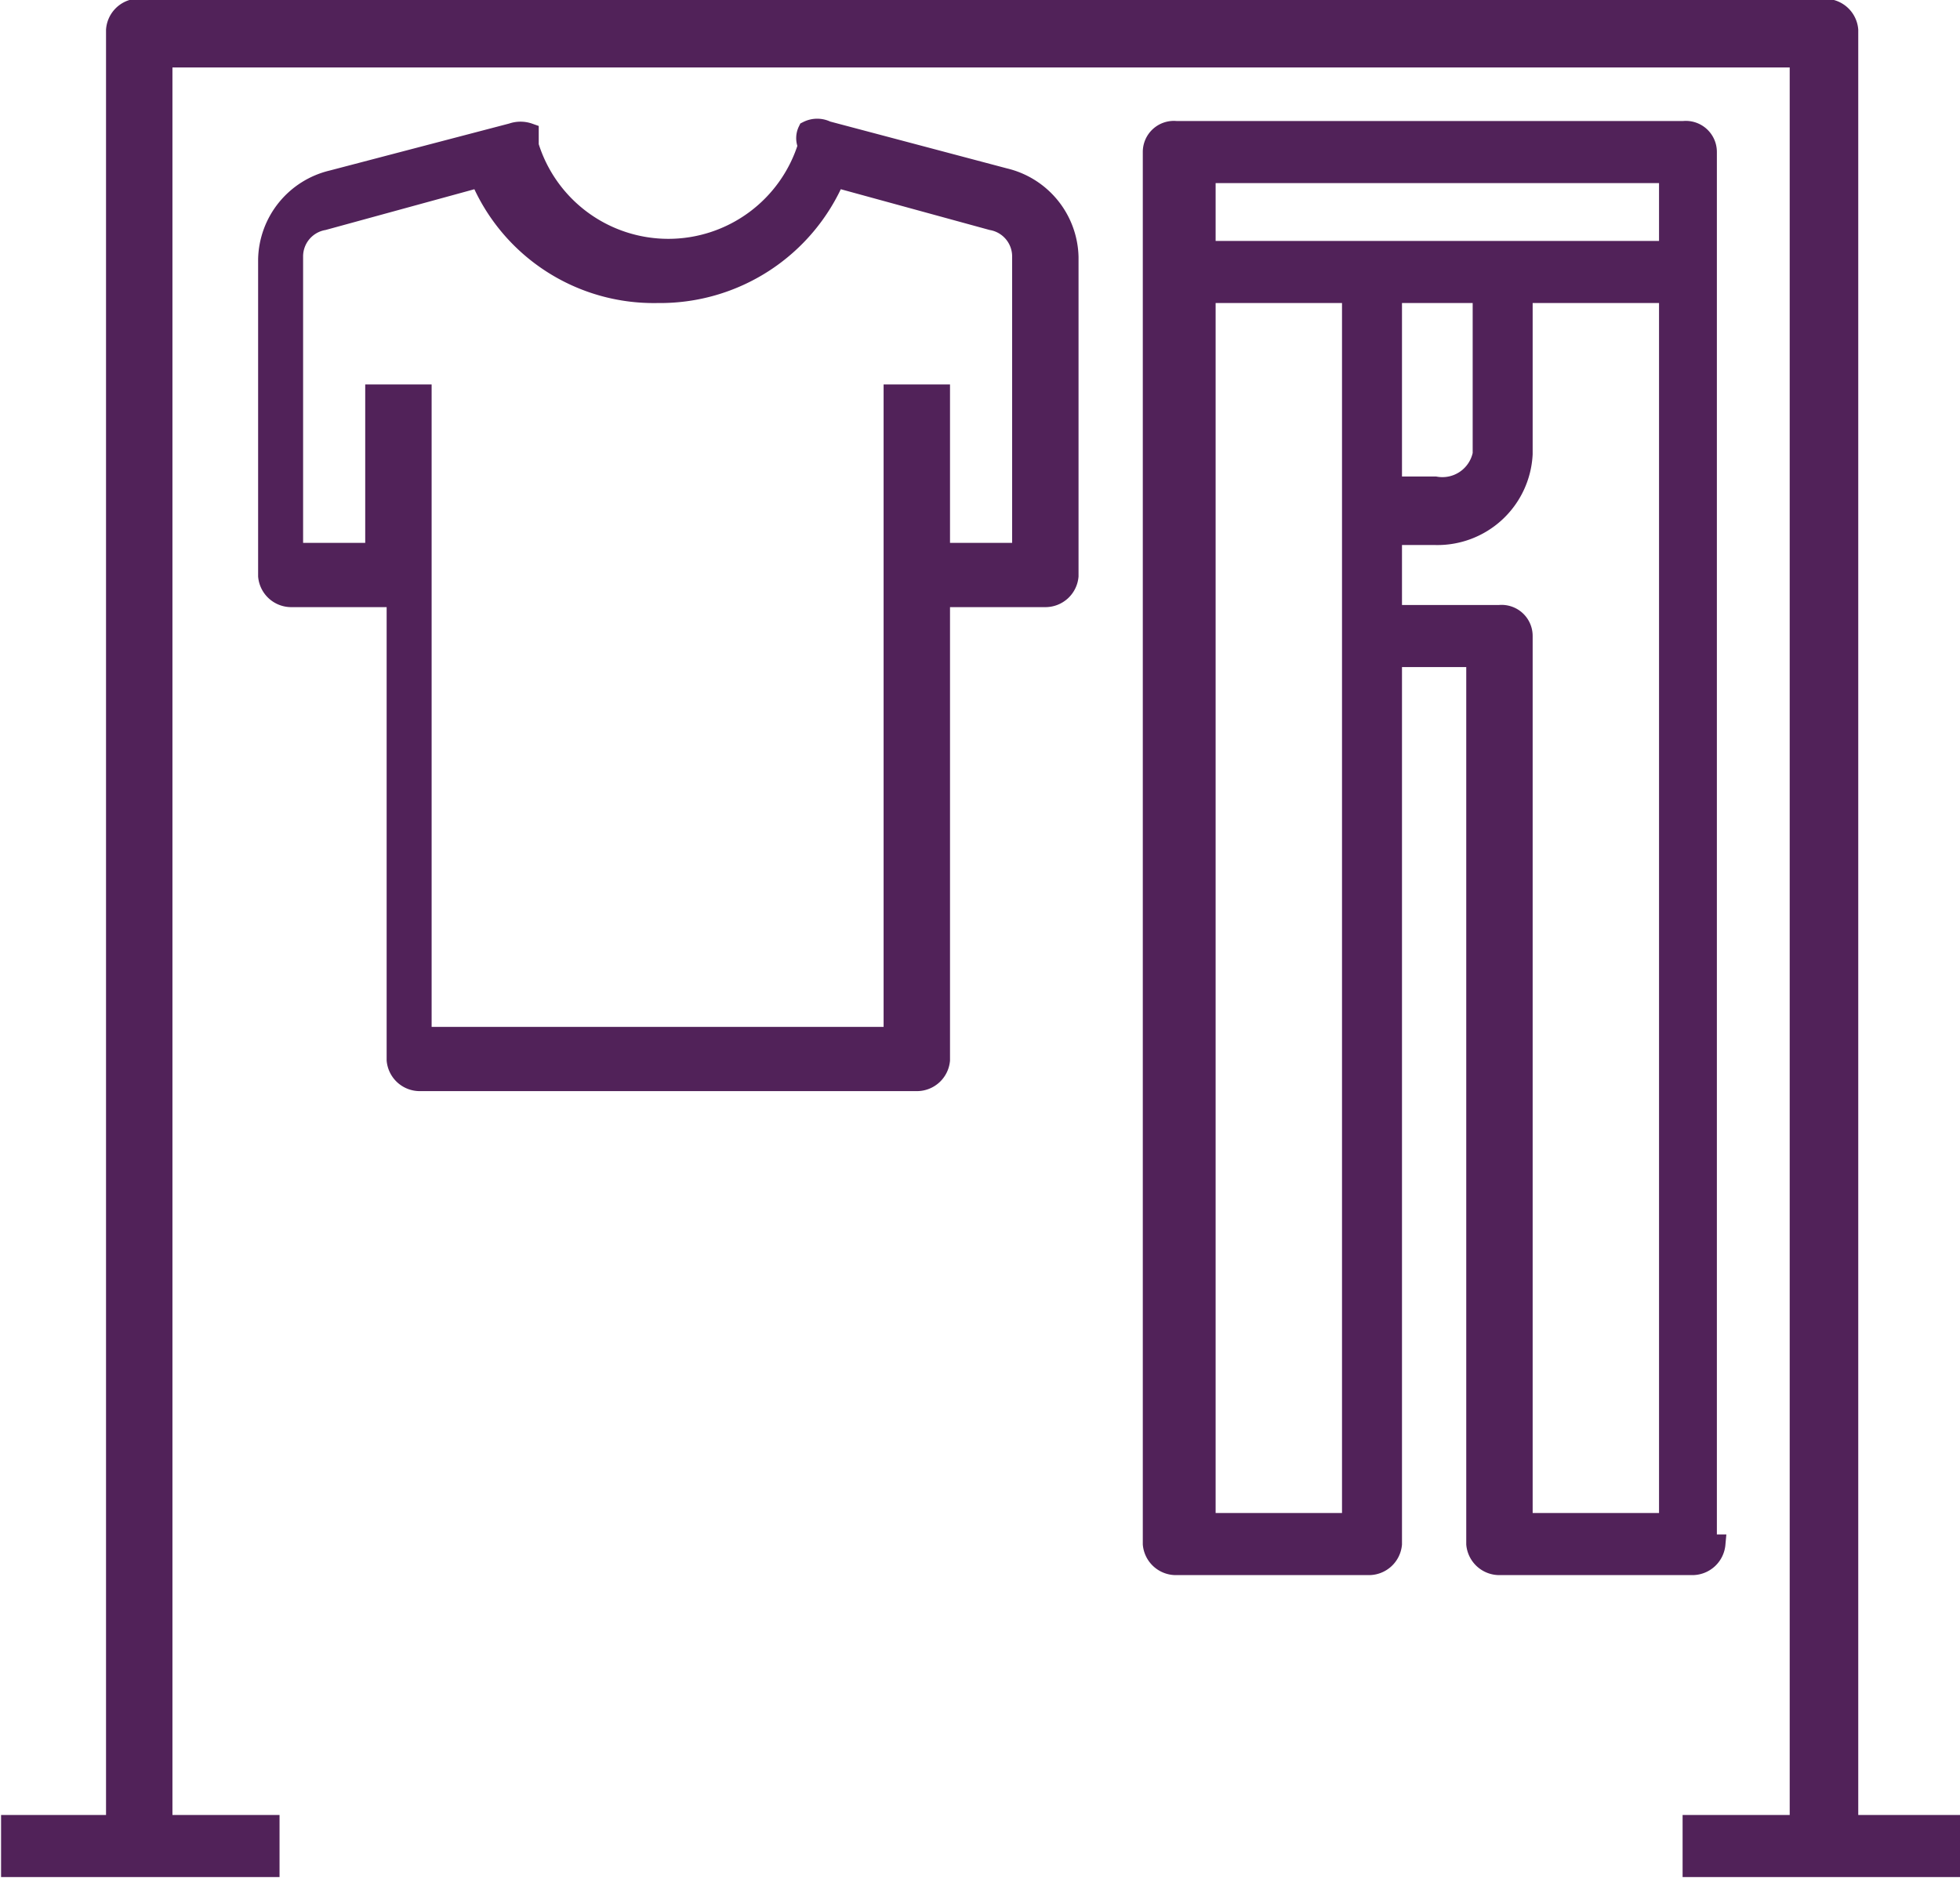 <svg id="Layer_1" data-name="Layer 1" xmlns="http://www.w3.org/2000/svg" viewBox="0 0 9.15 8.77"><defs><style>.cls-1{fill:#512259;stroke:#512259;stroke-miterlimit:10;stroke-width:0.09px;}</style></defs><g id="SVGRepo_iconCarrier" data-name="SVGRepo iconCarrier"><path id="clothes--rack--01" class="cls-1" d="M9.48,9.45H8.27v-.2h.5V1H1.13V9.25h.5v.2H.42v-.2H.91V.87A.11.11,0,0,1,1,.77H8.88A.11.11,0,0,1,9,.87V9.25h.49ZM4.76,5.68V3.52h.49a.11.11,0,0,0,.11-.1V1.93a.39.39,0,0,0-.3-.37l-.83-.22a.1.1,0,0,0-.09,0,.08.08,0,0,0,0,.07.68.68,0,0,1-1.3,0s0,0,0-.06a.12.12,0,0,0-.08,0l-.84.22a.39.39,0,0,0-.3.37V3.42a.11.11,0,0,0,.11.1h.49V5.68a.11.11,0,0,0,.11.1H4.65A.11.11,0,0,0,4.76,5.68ZM2.34,2.57H2.12v.74H1.74V1.93a.17.17,0,0,1,.14-.17l.73-.2a.88.88,0,0,0,.83.54.89.89,0,0,0,.83-.54l.73.2a.17.17,0,0,1,.14.17V3.31H4.76V2.57H4.54v3H2.34Zm6,5.37V1.44a.1.1,0,0,0-.11-.1H5.86a.1.1,0,0,0-.11.1v6.5a.11.11,0,0,0,.11.1h.9a.11.11,0,0,0,.11-.1V3.8h.39V7.94a.11.11,0,0,0,.11.1h.9A.11.11,0,0,0,8.38,7.94ZM7.48,3.7a.1.1,0,0,0-.11-.1h-.5V3.23h.2a.4.4,0,0,0,.41-.38V2.1h.68V7.84H7.48ZM6,2.1h.68V7.84H6Zm.9,0h.39v.75A.19.19,0,0,1,7.07,3h-.2V2.1ZM6,1.54H8.16V1.9H6Z" transform="translate(-0.37 -0.73)"/></g></svg>